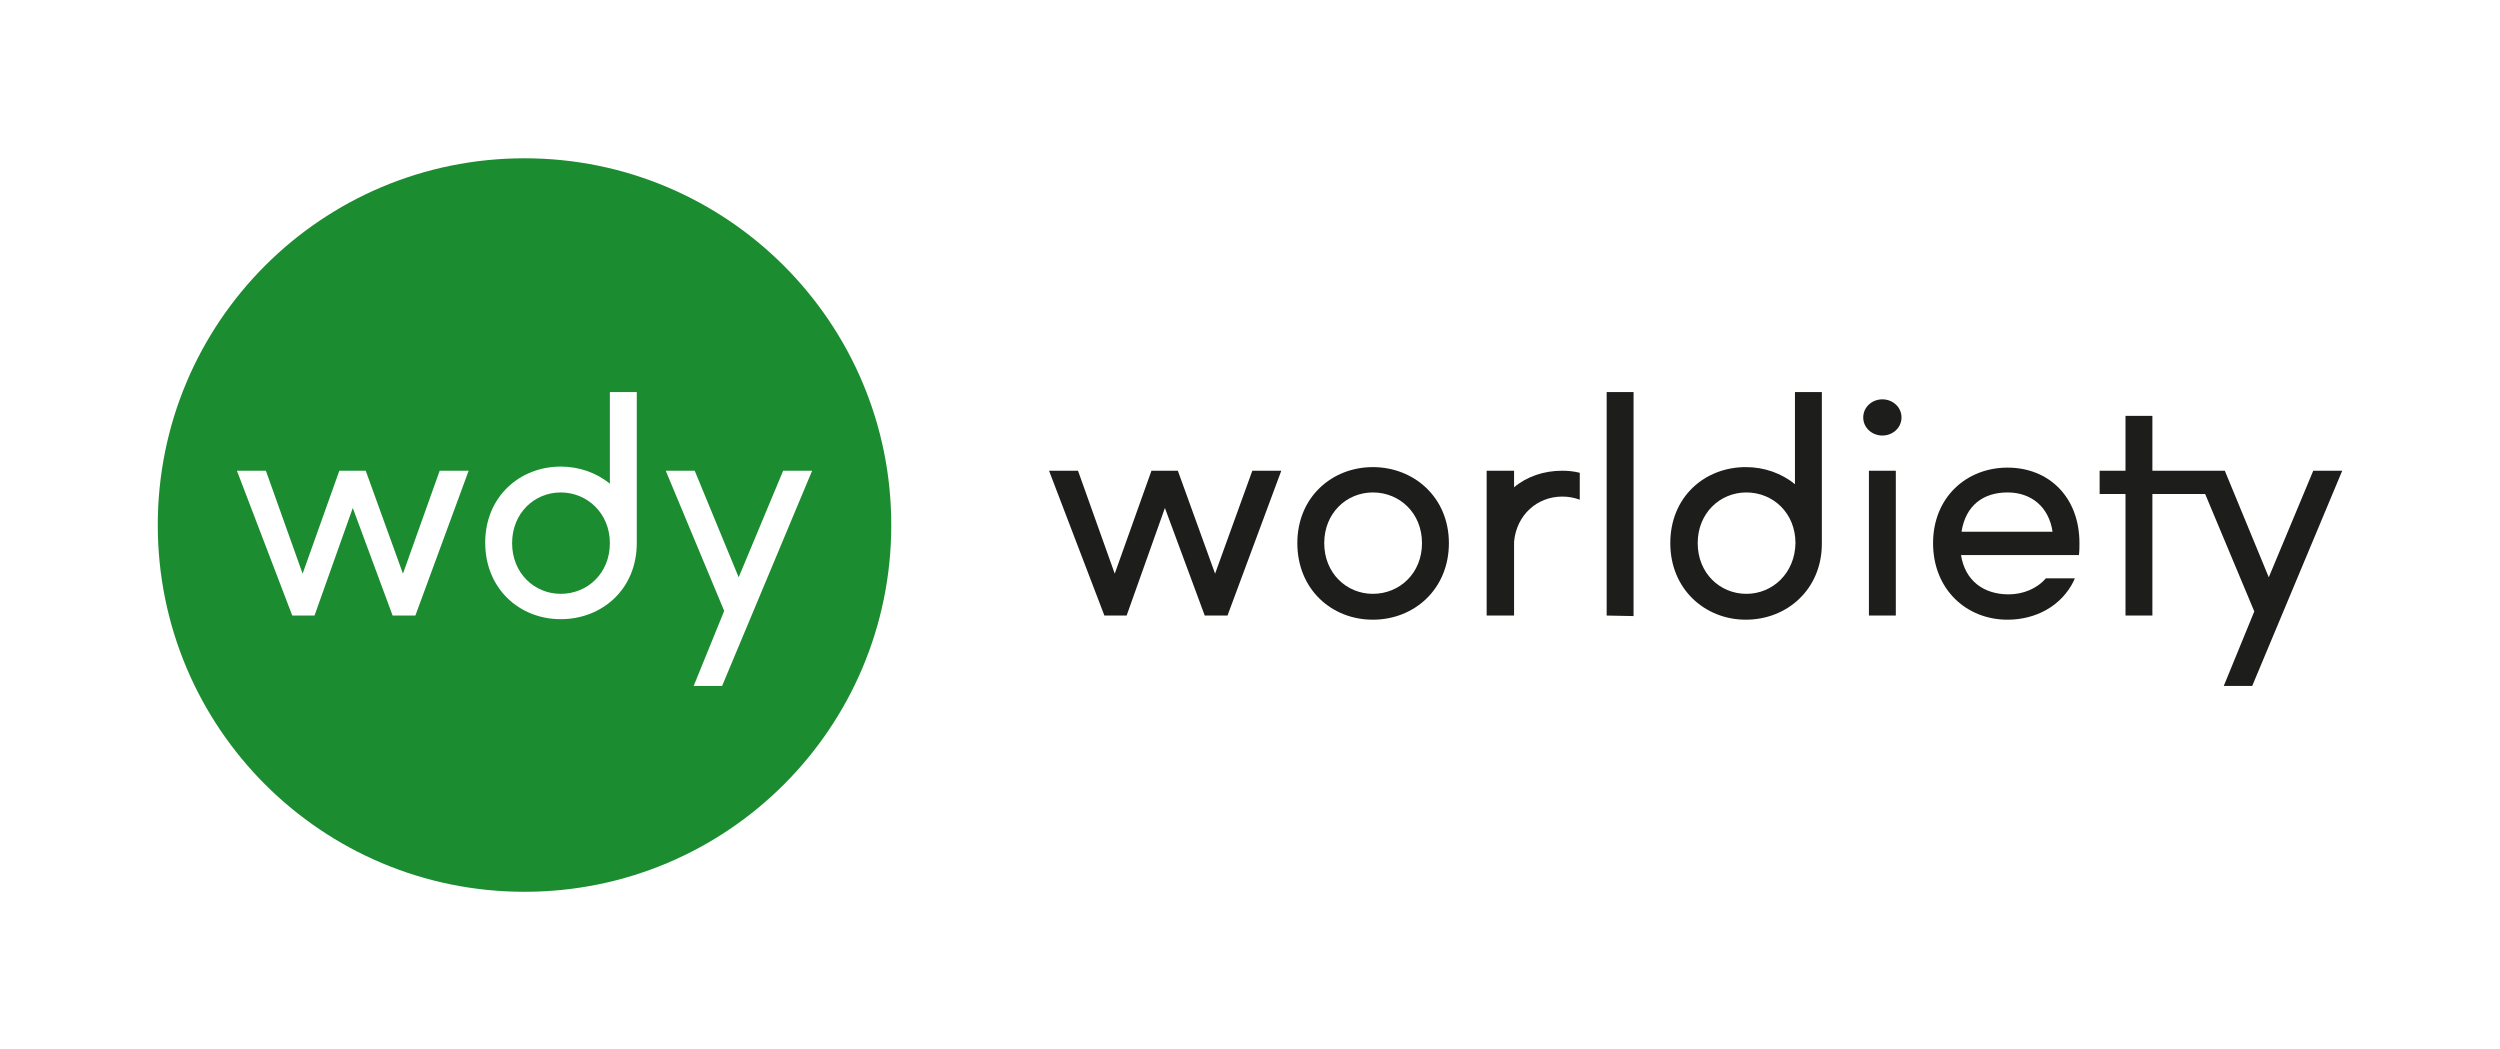 <?xml version="1.0" encoding="utf-8"?>
<svg xmlns="http://www.w3.org/2000/svg" id="Ebene_1" style="enable-background:new 0 0 483.3 202.8;" version="1.1" viewBox="0 0 483.3 202.8" x="0px" y="0px">
<style type="text/css">
	.st0{fill:#1D1E1C;}
	.st1{fill:#1B8C30;}
</style>
<g>
	<g>
		<path class="st0" d="M347,75.8v17.8c-2.6-2.1-5.9-3.3-9.5-3.3c-8,0-14.6,5.8-14.6,14.7s6.7,14.8,14.6,14.8c8,0,14.7-5.9,14.7-14.7&#xA;			l0,0V75.8H347z M337.6,114.8c-5.1,0-9.4-4-9.4-9.8s4.3-9.8,9.4-9.8c5.2,0,9.5,4,9.5,9.8C347,110.8,342.7,114.8,337.6,114.8z"/>
		<path class="st0" d="M242.1,91h5.6l-10.4,28h-4.4l-7.7-20.8l-7.4,20.8h-4.3l-10.7-28h5.6l7.1,19.9l7.1-19.9h5.1l7.2,19.9L242.1,91&#xA;			z"/>
		<path class="st0" d="M250.8,105c0-8.9,6.7-14.7,14.6-14.7c7.9,0,14.7,5.8,14.7,14.7s-6.7,14.8-14.7,14.8S250.8,113.9,250.8,105z&#xA;			 M274.9,105c0-5.8-4.3-9.8-9.5-9.8c-5.1,0-9.4,4-9.4,9.8s4.3,9.8,9.4,9.8C270.6,114.8,274.9,110.8,274.9,105z"/>
		<path class="st0" d="M310.6,119V75.8h5.2v43.3L310.6,119L310.6,119z"/>
		<path class="st0" d="M360.2,80.7c0-2,1.7-3.5,3.7-3.5s3.7,1.5,3.7,3.5s-1.7,3.5-3.7,3.5C361.9,84.2,360.2,82.7,360.2,80.7z&#xA;			 M361.3,119V91h5.2v28H361.3z"/>
		<polygon class="st0" points="447.2,91 438.6,111.6 430.1,91 428.6,91 424.5,91 416.1,91 416.1,80.4 410.9,80.4 410.9,91 405.9,91 &#xA;			405.9,95.5 410.9,95.5 410.9,119 416.1,119 416.1,95.5 426.3,95.5 435.8,118.2 429.9,132.6 435.4,132.6 452.8,91"/>
		<path class="st0" d="M395.5,111.8c-1.7,2-4.4,3.1-7.2,3.1c-4.8,0-8.4-2.6-9.2-7.6h22.8c0.1-0.8,0.1-1.6,0.1-2.3&#xA;			c0-8.9-5.9-14.6-13.9-14.6s-14.4,5.8-14.4,14.6c0,8.9,6.4,14.8,14.4,14.8c5.4,0,10.4-2.6,12.8-7.5c0,0,0.1-0.2,0.2-0.5H395.5z&#xA;			 M388.1,95.2c4.6,0,8,2.8,8.7,7.6h-17.6C380,97.7,383.4,95.2,388.1,95.2z"/>
		<path class="st0" d="M302,91c-3.5,0-6.8,1.1-9.3,3.2c0-1.9,0-3.2,0-3.2h-5.3v28h5.3v-10.2c0-1.3,0-2.7,0-4.1&#xA;			c0.5-5.2,4.5-8.7,9.3-8.7c1.2,0,2.3,0.2,3.4,0.6v-5.2C304.2,91.1,303.1,91,302,91z"/>
	</g>
	<g>
		<path class="st1" d="M108.4,95.2c-5.1,0-9.4,4-9.4,9.8s4.3,9.8,9.4,9.8c5.2,0,9.5-4,9.5-9.8S113.5,95.2,108.4,95.2z"/>
		<path class="st1" d="M101.4,30.6c-39.2,0-70.9,31.7-70.9,70.9s31.7,70.9,70.9,70.9s70.9-31.7,70.9-70.9S140.5,30.6,101.4,30.6z&#xA;			 M80.3,119h-4.4l-7.7-20.8L60.8,119h-4.3L45.8,91h5.6l7.1,19.9L65.6,91h5.1l7.2,19.9L85,91h5.6L80.3,119z M123.1,105L123.1,105&#xA;			c0,8.9-6.7,14.7-14.7,14.7s-14.6-5.9-14.6-14.8s6.7-14.7,14.6-14.7c3.6,0,6.9,1.2,9.5,3.3V75.8h5.2V105z M139.6,132.6h-5.5&#xA;			l5.9-14.5L128.7,91h5.6l8.5,20.6l8.6-20.6h5.6L139.6,132.6z"/>
	</g>
</g>
</svg>